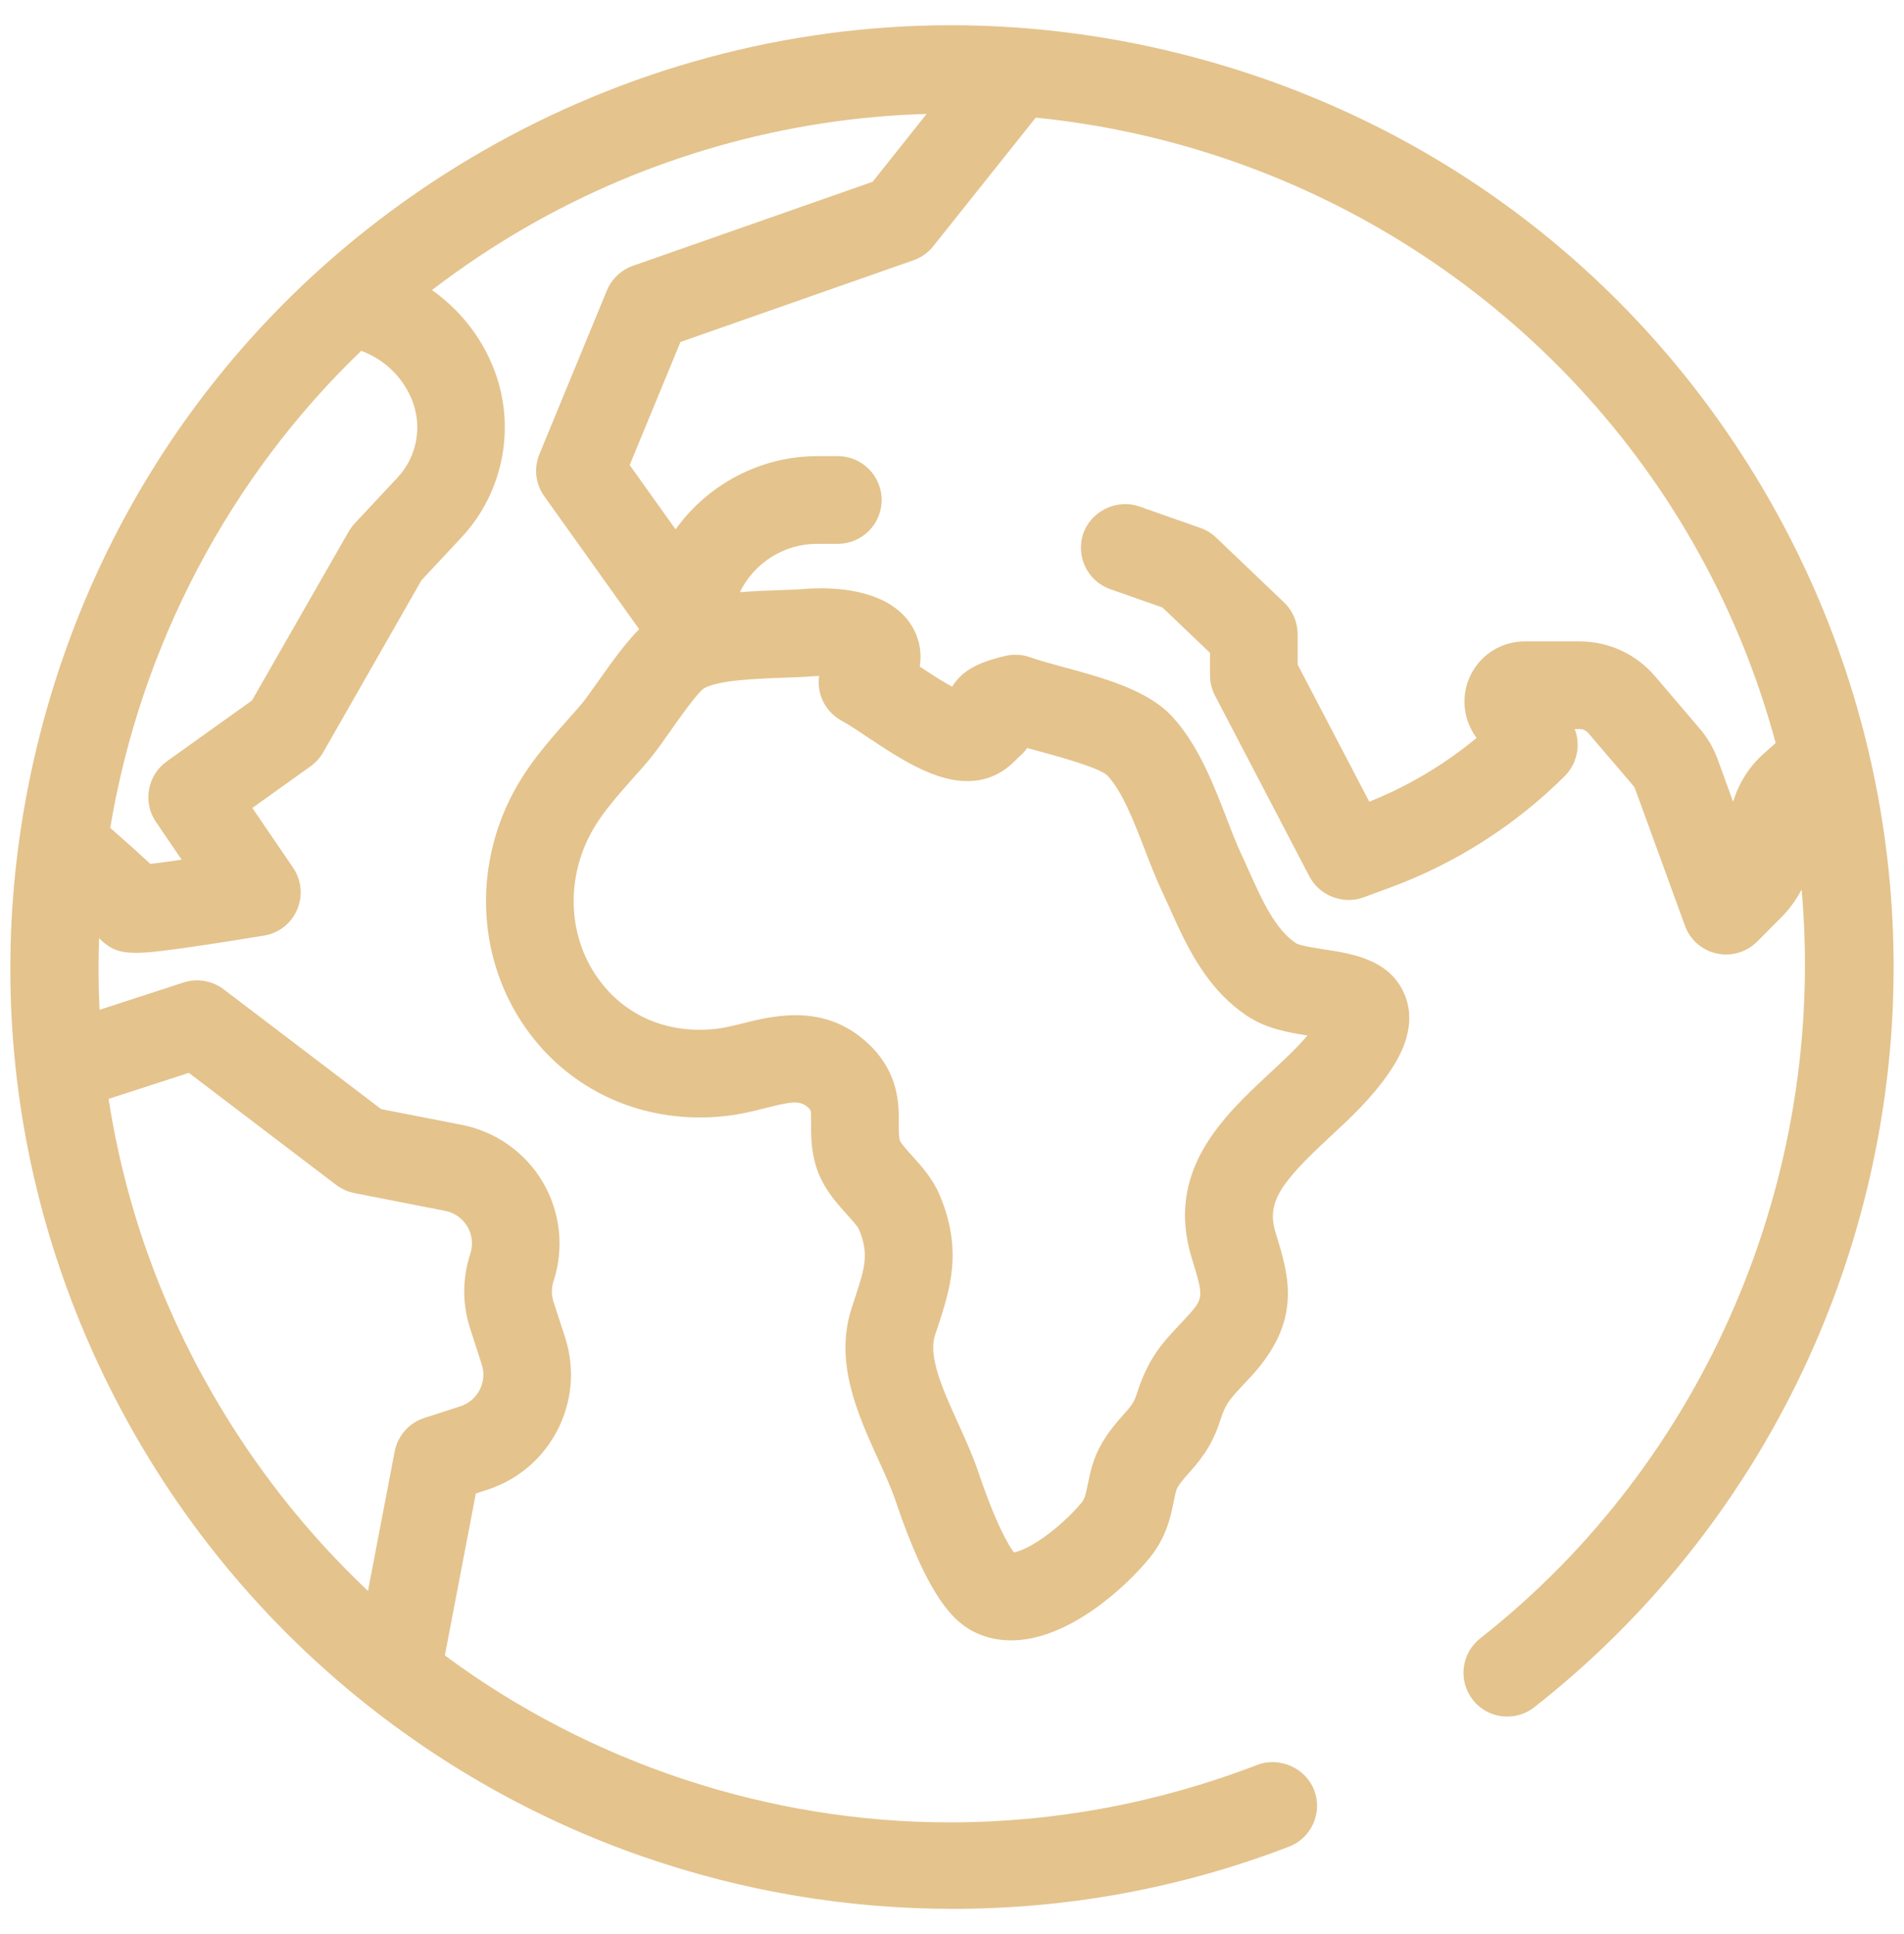 <?xml version="1.0" encoding="UTF-8"?>
<svg width="64px" height="65px" viewBox="0 0 64 65" version="1.1" xmlns="http://www.w3.org/2000/svg" xmlns:xlink="http://www.w3.org/1999/xlink">
    <!-- Generator: Sketch 55.2 (78181) - https://sketchapp.com -->
    <title>globe</title>
    <desc>Created with Sketch.</desc>
    <g id="Page-1" stroke="none" stroke-width="1" fill="none" fill-rule="evenodd">
        <g id="v" transform="translate(-33, -143)" fill="#E4C38D" fill-rule="nonzero">
            <g id="globe" transform="translate(33, 143)">
                <path d="M59.41,16.684 C55.186,9.365 48.361,4.128 40.195,1.941 C37.492,1.215 34.719,0.848 31.954,0.848 C26.456,0.848 21.002,2.319 16.183,5.101 C8.863,9.328 3.627,16.152 1.439,24.316 C-0.749,32.482 0.374,41.008 4.6,48.33 C8.392,54.896 14.417,59.887 21.568,62.383 C24.936,63.557 28.455,64.153 32.027,64.153 C35.915,64.153 39.715,63.452 43.327,62.063 C43.694,61.922 43.984,61.647 44.144,61.286 C44.303,60.929 44.315,60.528 44.172,60.161 C43.892,59.427 43.013,59.028 42.269,59.313 C38.933,60.596 35.451,61.247 31.921,61.247 C25.852,61.249 19.833,59.257 14.953,55.636 L15.995,50.193 L16.386,50.066 C18.516,49.375 19.686,47.076 18.994,44.947 L18.605,43.75 C18.532,43.525 18.532,43.285 18.606,43.059 C18.968,41.952 18.839,40.743 18.251,39.739 C17.662,38.733 16.668,38.03 15.525,37.805 L12.813,37.276 L7.516,33.247 C7.137,32.959 6.623,32.872 6.169,33.02 L3.346,33.938 C3.307,33.137 3.303,32.33 3.33,31.527 C3.361,31.56 3.392,31.591 3.425,31.623 C3.751,31.918 4.049,32.023 4.564,32.023 C5.012,32.023 5.642,31.943 6.797,31.771 C7.749,31.63 8.698,31.472 8.877,31.443 C9.374,31.361 9.79,31.035 9.988,30.57 C10.186,30.107 10.135,29.58 9.851,29.161 L8.482,27.154 L10.44,25.754 C10.611,25.631 10.756,25.471 10.862,25.287 L14.167,19.502 L15.514,18.059 C16.954,16.516 17.366,14.256 16.562,12.303 C16.136,11.27 15.434,10.395 14.52,9.749 C15.517,8.984 16.569,8.28 17.652,7.655 C21.763,5.281 26.418,3.963 31.147,3.829 L29.332,6.11 L21.275,8.933 C20.881,9.072 20.562,9.373 20.4,9.762 L18.132,15.262 C17.938,15.736 17.999,16.265 18.295,16.678 L21.484,21.146 C21.035,21.599 20.594,22.208 20.084,22.931 C19.86,23.247 19.648,23.548 19.506,23.711 C19.37,23.868 19.233,24.023 19.097,24.175 C18.374,24.987 17.626,25.828 17.086,26.972 C15.896,29.49 16.137,32.417 17.713,34.611 C19.058,36.484 21.176,37.556 23.525,37.556 C23.829,37.556 24.137,37.538 24.442,37.501 C24.89,37.448 25.306,37.347 25.671,37.255 C26.535,37.042 26.872,36.946 27.167,37.226 C27.267,37.318 27.267,37.318 27.265,37.747 C27.262,38.073 27.258,38.52 27.381,39.022 C27.579,39.84 28.097,40.407 28.48,40.829 C28.628,40.993 28.831,41.216 28.874,41.321 C29.221,42.153 29.074,42.602 28.717,43.688 L28.622,43.979 C28.039,45.788 28.832,47.536 29.534,49.079 C29.742,49.538 29.959,50.013 30.093,50.411 C31.225,53.774 32.106,54.557 32.819,54.882 C33.182,55.048 33.576,55.13 33.99,55.13 C35.88,55.13 37.804,53.386 38.642,52.359 C39.211,51.658 39.35,50.97 39.452,50.463 C39.495,50.258 39.529,50.078 39.579,49.994 C39.674,49.834 39.787,49.703 39.954,49.514 C40.279,49.149 40.725,48.649 41.008,47.76 C41.195,47.178 41.308,47.057 41.785,46.547 L42.057,46.254 C43.787,44.371 43.327,42.881 42.88,41.44 C42.563,40.415 43.026,39.772 44.678,38.233 C45.376,37.585 46.095,36.917 46.662,36.094 C46.922,35.717 47.712,34.573 47.204,33.401 C46.706,32.245 45.452,32.053 44.537,31.912 C44.285,31.874 43.691,31.783 43.564,31.7 C42.866,31.244 42.416,30.242 41.981,29.272 C41.891,29.07 41.802,28.873 41.712,28.68 C41.56,28.355 41.404,27.956 41.232,27.503 C40.778,26.328 40.26,24.995 39.369,24.048 C38.546,23.179 37.052,22.773 35.735,22.416 L35.677,22.4 C35.274,22.291 34.893,22.187 34.645,22.095 C34.374,21.996 34.078,21.979 33.799,22.043 C33.134,22.198 32.714,22.375 32.396,22.63 C32.334,22.68 32.156,22.833 32.004,23.079 C31.653,22.888 31.237,22.615 30.915,22.401 C30.998,21.897 30.877,21.491 30.753,21.229 C30.153,19.96 28.519,19.771 27.599,19.771 C27.373,19.771 27.197,19.782 27.102,19.79 C26.85,19.811 26.532,19.823 26.195,19.835 C25.805,19.849 25.342,19.864 24.87,19.903 C25.347,18.919 26.354,18.277 27.465,18.277 L28.163,18.277 C28.975,18.277 29.635,17.616 29.635,16.804 C29.635,15.992 28.974,15.33 28.163,15.33 L27.465,15.33 C25.585,15.33 23.795,16.266 22.709,17.792 L21.166,15.63 L22.872,11.494 L30.705,8.747 C30.966,8.656 31.196,8.494 31.369,8.276 L34.815,3.953 C44.018,4.873 52.251,10.174 56.858,18.155 C58.092,20.291 59.044,22.584 59.686,24.971 L59.279,25.334 C58.795,25.767 58.442,26.325 58.256,26.948 L57.735,25.514 C57.596,25.136 57.394,24.791 57.138,24.493 L55.627,22.722 C54.994,21.982 54.073,21.557 53.099,21.557 L51.249,21.557 C50.501,21.557 49.818,21.967 49.465,22.625 C49.112,23.284 49.152,24.08 49.565,24.702 L49.632,24.801 C48.555,25.695 47.317,26.431 46.025,26.943 L43.618,22.335 L43.618,21.313 C43.618,20.912 43.453,20.523 43.162,20.247 L40.878,18.066 C40.727,17.922 40.55,17.812 40.352,17.744 L38.296,17.021 C37.542,16.757 36.679,17.175 36.416,17.922 C36.148,18.689 36.552,19.53 37.317,19.8 L39.075,20.417 L40.673,21.942 L40.673,22.696 C40.673,22.934 40.731,23.171 40.84,23.378 L44.015,29.458 C44.351,30.102 45.151,30.411 45.829,30.16 L46.756,29.819 C48.939,29.012 50.959,27.719 52.6,26.078 C53.017,25.659 53.138,25.038 52.932,24.503 L53.1,24.503 C53.211,24.503 53.317,24.552 53.388,24.636 L54.9,26.407 C54.928,26.441 54.952,26.479 54.966,26.522 L56.636,31.108 C56.807,31.585 57.204,31.933 57.7,32.044 C58.202,32.155 58.712,31.995 59.061,31.648 L59.853,30.853 C60.136,30.573 60.373,30.249 60.559,29.895 C61.413,39.551 57.33,49.115 49.757,55.061 C49.447,55.305 49.251,55.653 49.203,56.043 C49.156,56.434 49.265,56.82 49.507,57.129 C49.787,57.486 50.21,57.691 50.666,57.691 C50.999,57.691 51.312,57.582 51.573,57.377 C57.509,52.721 61.585,46.061 63.052,38.621 C64.536,31.113 63.242,23.322 59.41,16.684 Z M5.24,27.621 L6.107,28.894 C5.699,28.953 5.334,29.001 5.052,29.034 L4.909,28.9 C4.632,28.644 4.256,28.306 3.705,27.824 C4.721,21.724 7.711,16.041 12.142,11.791 C12.913,12.074 13.528,12.663 13.841,13.424 C14.209,14.314 14.021,15.344 13.364,16.048 L11.918,17.596 C11.841,17.68 11.774,17.772 11.719,17.867 L8.469,23.543 L5.6,25.593 C4.954,26.056 4.792,26.964 5.24,27.621 Z M15.809,42.137 C15.538,42.963 15.537,43.836 15.806,44.658 L16.193,45.855 C16.383,46.441 16.063,47.072 15.477,47.263 L14.257,47.658 C13.748,47.822 13.368,48.254 13.266,48.783 L12.369,53.469 C10.325,51.539 8.572,49.317 7.152,46.856 C5.369,43.772 4.192,40.434 3.65,36.932 L6.348,36.057 L11.305,39.827 C11.485,39.962 11.695,40.056 11.914,40.098 L14.962,40.694 C15.281,40.756 15.547,40.946 15.712,41.227 C15.875,41.504 15.91,41.828 15.809,42.137 Z M40.067,42.312 C40.466,43.599 40.463,43.636 39.891,44.261 L39.641,44.531 C39.077,45.129 38.589,45.648 38.203,46.867 C38.112,47.152 38.003,47.275 37.753,47.556 C37.557,47.779 37.285,48.081 37.037,48.507 C36.739,49.019 36.643,49.499 36.564,49.886 C36.493,50.24 36.46,50.374 36.358,50.497 C36.046,50.88 35.466,51.435 34.869,51.813 C34.467,52.069 34.209,52.149 34.08,52.174 C33.907,51.942 33.484,51.252 32.885,49.471 C32.704,48.932 32.457,48.389 32.218,47.862 C31.714,46.755 31.194,45.608 31.425,44.887 L31.52,44.6 C31.936,43.336 32.364,42.028 31.594,40.184 C31.355,39.614 30.985,39.204 30.656,38.84 C30.532,38.705 30.274,38.422 30.245,38.324 C30.209,38.178 30.21,37.99 30.212,37.767 C30.216,37.122 30.222,36.048 29.181,35.072 C28.495,34.433 27.697,34.119 26.739,34.119 C26.073,34.119 25.459,34.271 24.965,34.394 C24.668,34.468 24.359,34.544 24.101,34.574 C22.453,34.767 21.011,34.15 20.107,32.89 C19.154,31.564 19.017,29.778 19.749,28.228 C20.105,27.474 20.657,26.853 21.298,26.13 C21.442,25.97 21.588,25.808 21.73,25.641 C21.969,25.367 22.222,25.011 22.527,24.577 C22.778,24.22 23.447,23.269 23.665,23.133 C24.158,22.856 25.437,22.809 26.298,22.778 C26.674,22.766 27.029,22.753 27.347,22.726 C27.408,22.721 27.47,22.718 27.534,22.718 C27.513,22.863 27.514,23.008 27.536,23.154 C27.607,23.609 27.891,24.008 28.297,24.226 C28.523,24.347 28.864,24.576 29.173,24.782 C30.156,25.436 31.269,26.178 32.353,26.247 C33.419,26.31 33.967,25.726 34.243,25.445 C34.35,25.358 34.446,25.255 34.527,25.139 C34.672,25.18 34.819,25.219 34.979,25.262 C35.525,25.41 36.978,25.805 37.228,26.07 C37.724,26.596 38.128,27.641 38.486,28.567 C38.678,29.067 38.853,29.514 39.046,29.928 C39.131,30.108 39.213,30.289 39.298,30.479 C39.877,31.771 40.534,33.235 41.955,34.165 C42.572,34.569 43.293,34.698 43.947,34.802 C43.589,35.226 43.141,35.642 42.672,36.075 C41.104,37.539 39.151,39.359 40.067,42.312 Z" id="Shape"></path>
            </g>
        </g>
    </g>
</svg>